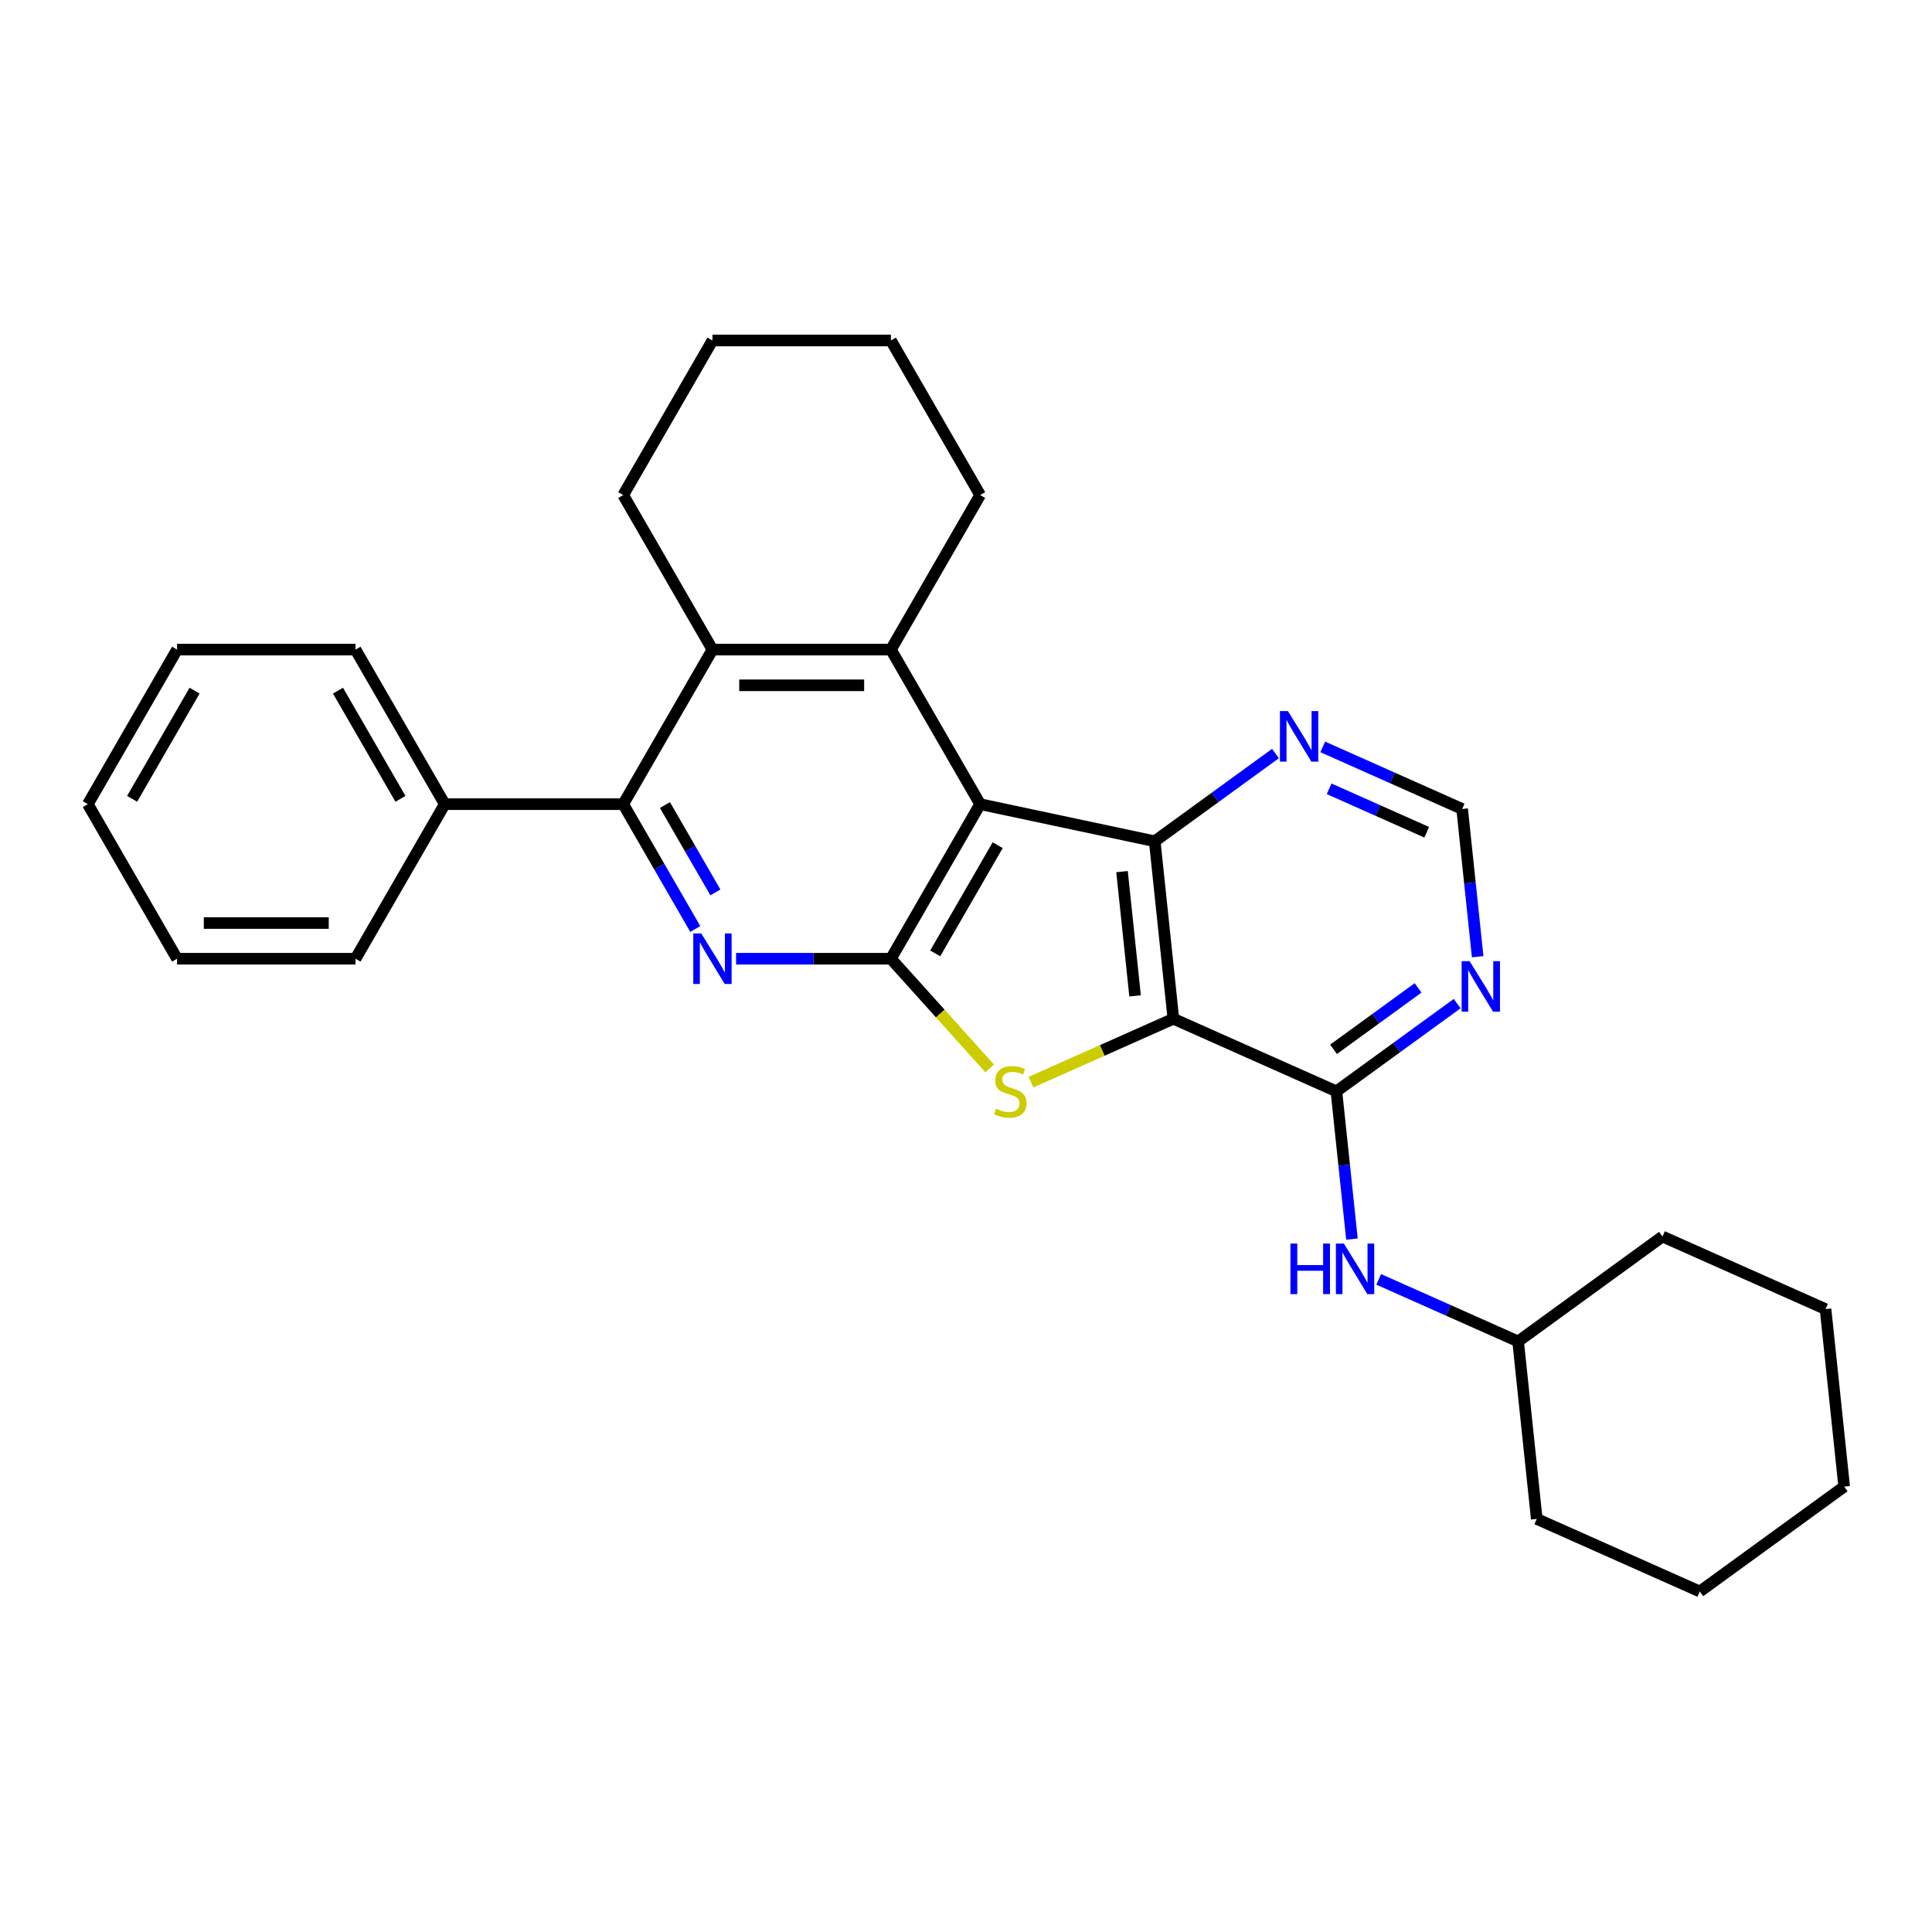 <?xml version='1.0' encoding='iso-8859-1'?>
<svg version='1.1' baseProfile='full'
              xmlns='http://www.w3.org/2000/svg'
                      xmlns:rdkit='http://www.rdkit.org/xml'
                      xmlns:xlink='http://www.w3.org/1999/xlink'
                  xml:space='preserve'
width='1000px' height='1000px' viewBox='0 0 1000 1000'>
<!-- END OF HEADER -->
<rect style='opacity:1.0;fill:#FFFFFF;stroke:none' width='1000' height='1000' x='0' y='0'> </rect>
<path class='bond-1' d='M 507.326,416.234 L 461.139,496.233' style='fill:none;fill-rule:evenodd;stroke:#000000;stroke-width:6px;stroke-linecap:butt;stroke-linejoin:miter;stroke-opacity:1' />
<path class='bond-1' d='M 516.398,437.472 L 484.067,493.471' style='fill:none;fill-rule:evenodd;stroke:#000000;stroke-width:6px;stroke-linecap:butt;stroke-linejoin:miter;stroke-opacity:1' />
<path class='bond-3' d='M 507.326,416.234 L 597.682,435.44' style='fill:none;fill-rule:evenodd;stroke:#000000;stroke-width:6px;stroke-linecap:butt;stroke-linejoin:miter;stroke-opacity:1' />
<path class='bond-5' d='M 507.326,416.234 L 461.139,336.236' style='fill:none;fill-rule:evenodd;stroke:#000000;stroke-width:6px;stroke-linecap:butt;stroke-linejoin:miter;stroke-opacity:1' />
<path class='bond-0' d='M 607.337,527.308 L 597.682,435.44' style='fill:none;fill-rule:evenodd;stroke:#000000;stroke-width:6px;stroke-linecap:butt;stroke-linejoin:miter;stroke-opacity:1' />
<path class='bond-0' d='M 587.515,515.459 L 580.756,451.152' style='fill:none;fill-rule:evenodd;stroke:#000000;stroke-width:6px;stroke-linecap:butt;stroke-linejoin:miter;stroke-opacity:1' />
<path class='bond-6' d='M 607.337,527.308 L 691.725,564.88' style='fill:none;fill-rule:evenodd;stroke:#000000;stroke-width:6px;stroke-linecap:butt;stroke-linejoin:miter;stroke-opacity:1' />
<path class='bond-29' d='M 607.337,527.308 L 570.492,543.713' style='fill:none;fill-rule:evenodd;stroke:#000000;stroke-width:6px;stroke-linecap:butt;stroke-linejoin:miter;stroke-opacity:1' />
<path class='bond-29' d='M 570.492,543.713 L 533.646,560.118' style='fill:none;fill-rule:evenodd;stroke:#CCCC00;stroke-width:6px;stroke-linecap:butt;stroke-linejoin:miter;stroke-opacity:1' />
<path class='bond-2' d='M 461.139,496.233 L 486.696,524.617' style='fill:none;fill-rule:evenodd;stroke:#000000;stroke-width:6px;stroke-linecap:butt;stroke-linejoin:miter;stroke-opacity:1' />
<path class='bond-2' d='M 486.696,524.617 L 512.252,553' style='fill:none;fill-rule:evenodd;stroke:#CCCC00;stroke-width:6px;stroke-linecap:butt;stroke-linejoin:miter;stroke-opacity:1' />
<path class='bond-4' d='M 461.139,496.233 L 421.067,496.233' style='fill:none;fill-rule:evenodd;stroke:#000000;stroke-width:6px;stroke-linecap:butt;stroke-linejoin:miter;stroke-opacity:1' />
<path class='bond-4' d='M 421.067,496.233 L 380.995,496.233' style='fill:none;fill-rule:evenodd;stroke:#0000FF;stroke-width:6px;stroke-linecap:butt;stroke-linejoin:miter;stroke-opacity:1' />
<path class='bond-10' d='M 597.682,435.44 L 628.933,412.735' style='fill:none;fill-rule:evenodd;stroke:#000000;stroke-width:6px;stroke-linecap:butt;stroke-linejoin:miter;stroke-opacity:1' />
<path class='bond-10' d='M 628.933,412.735 L 660.184,390.03' style='fill:none;fill-rule:evenodd;stroke:#0000FF;stroke-width:6px;stroke-linecap:butt;stroke-linejoin:miter;stroke-opacity:1' />
<path class='bond-30' d='M 359.879,480.843 L 341.228,448.539' style='fill:none;fill-rule:evenodd;stroke:#0000FF;stroke-width:6px;stroke-linecap:butt;stroke-linejoin:miter;stroke-opacity:1' />
<path class='bond-30' d='M 341.228,448.539 L 322.577,416.234' style='fill:none;fill-rule:evenodd;stroke:#000000;stroke-width:6px;stroke-linecap:butt;stroke-linejoin:miter;stroke-opacity:1' />
<path class='bond-30' d='M 370.284,461.915 L 357.228,439.302' style='fill:none;fill-rule:evenodd;stroke:#0000FF;stroke-width:6px;stroke-linecap:butt;stroke-linejoin:miter;stroke-opacity:1' />
<path class='bond-30' d='M 357.228,439.302 L 344.172,416.688' style='fill:none;fill-rule:evenodd;stroke:#000000;stroke-width:6px;stroke-linecap:butt;stroke-linejoin:miter;stroke-opacity:1' />
<path class='bond-8' d='M 461.139,336.236 L 368.765,336.236' style='fill:none;fill-rule:evenodd;stroke:#000000;stroke-width:6px;stroke-linecap:butt;stroke-linejoin:miter;stroke-opacity:1' />
<path class='bond-8' d='M 447.283,354.711 L 382.621,354.711' style='fill:none;fill-rule:evenodd;stroke:#000000;stroke-width:6px;stroke-linecap:butt;stroke-linejoin:miter;stroke-opacity:1' />
<path class='bond-14' d='M 461.139,336.236 L 507.326,256.238' style='fill:none;fill-rule:evenodd;stroke:#000000;stroke-width:6px;stroke-linecap:butt;stroke-linejoin:miter;stroke-opacity:1' />
<path class='bond-11' d='M 691.725,564.88 L 695.745,603.12' style='fill:none;fill-rule:evenodd;stroke:#000000;stroke-width:6px;stroke-linecap:butt;stroke-linejoin:miter;stroke-opacity:1' />
<path class='bond-11' d='M 695.745,603.12 L 699.764,641.359' style='fill:none;fill-rule:evenodd;stroke:#0000FF;stroke-width:6px;stroke-linecap:butt;stroke-linejoin:miter;stroke-opacity:1' />
<path class='bond-32' d='M 691.725,564.88 L 722.976,542.175' style='fill:none;fill-rule:evenodd;stroke:#000000;stroke-width:6px;stroke-linecap:butt;stroke-linejoin:miter;stroke-opacity:1' />
<path class='bond-32' d='M 722.976,542.175 L 754.227,519.47' style='fill:none;fill-rule:evenodd;stroke:#0000FF;stroke-width:6px;stroke-linecap:butt;stroke-linejoin:miter;stroke-opacity:1' />
<path class='bond-32' d='M 690.241,543.122 L 712.117,527.229' style='fill:none;fill-rule:evenodd;stroke:#000000;stroke-width:6px;stroke-linecap:butt;stroke-linejoin:miter;stroke-opacity:1' />
<path class='bond-32' d='M 712.117,527.229 L 733.993,511.335' style='fill:none;fill-rule:evenodd;stroke:#0000FF;stroke-width:6px;stroke-linecap:butt;stroke-linejoin:miter;stroke-opacity:1' />
<path class='bond-7' d='M 322.577,416.234 L 368.765,336.236' style='fill:none;fill-rule:evenodd;stroke:#000000;stroke-width:6px;stroke-linecap:butt;stroke-linejoin:miter;stroke-opacity:1' />
<path class='bond-13' d='M 322.577,416.234 L 230.203,416.234' style='fill:none;fill-rule:evenodd;stroke:#000000;stroke-width:6px;stroke-linecap:butt;stroke-linejoin:miter;stroke-opacity:1' />
<path class='bond-16' d='M 368.765,336.236 L 322.577,256.238' style='fill:none;fill-rule:evenodd;stroke:#000000;stroke-width:6px;stroke-linecap:butt;stroke-linejoin:miter;stroke-opacity:1' />
<path class='bond-9' d='M 764.84,495.195 L 760.821,456.955' style='fill:none;fill-rule:evenodd;stroke:#0000FF;stroke-width:6px;stroke-linecap:butt;stroke-linejoin:miter;stroke-opacity:1' />
<path class='bond-9' d='M 760.821,456.955 L 756.802,418.716' style='fill:none;fill-rule:evenodd;stroke:#000000;stroke-width:6px;stroke-linecap:butt;stroke-linejoin:miter;stroke-opacity:1' />
<path class='bond-12' d='M 684.644,386.589 L 720.723,402.653' style='fill:none;fill-rule:evenodd;stroke:#0000FF;stroke-width:6px;stroke-linecap:butt;stroke-linejoin:miter;stroke-opacity:1' />
<path class='bond-12' d='M 720.723,402.653 L 756.802,418.716' style='fill:none;fill-rule:evenodd;stroke:#000000;stroke-width:6px;stroke-linecap:butt;stroke-linejoin:miter;stroke-opacity:1' />
<path class='bond-12' d='M 687.954,408.286 L 713.209,419.53' style='fill:none;fill-rule:evenodd;stroke:#0000FF;stroke-width:6px;stroke-linecap:butt;stroke-linejoin:miter;stroke-opacity:1' />
<path class='bond-12' d='M 713.209,419.53 L 738.464,430.775' style='fill:none;fill-rule:evenodd;stroke:#000000;stroke-width:6px;stroke-linecap:butt;stroke-linejoin:miter;stroke-opacity:1' />
<path class='bond-15' d='M 713.612,662.194 L 749.69,678.257' style='fill:none;fill-rule:evenodd;stroke:#0000FF;stroke-width:6px;stroke-linecap:butt;stroke-linejoin:miter;stroke-opacity:1' />
<path class='bond-15' d='M 749.69,678.257 L 785.769,694.321' style='fill:none;fill-rule:evenodd;stroke:#000000;stroke-width:6px;stroke-linecap:butt;stroke-linejoin:miter;stroke-opacity:1' />
<path class='bond-17' d='M 230.203,416.234 L 184.016,336.236' style='fill:none;fill-rule:evenodd;stroke:#000000;stroke-width:6px;stroke-linecap:butt;stroke-linejoin:miter;stroke-opacity:1' />
<path class='bond-17' d='M 207.275,413.472 L 174.944,357.473' style='fill:none;fill-rule:evenodd;stroke:#000000;stroke-width:6px;stroke-linecap:butt;stroke-linejoin:miter;stroke-opacity:1' />
<path class='bond-18' d='M 230.203,416.234 L 184.016,496.233' style='fill:none;fill-rule:evenodd;stroke:#000000;stroke-width:6px;stroke-linecap:butt;stroke-linejoin:miter;stroke-opacity:1' />
<path class='bond-21' d='M 507.326,256.238 L 461.139,176.239' style='fill:none;fill-rule:evenodd;stroke:#000000;stroke-width:6px;stroke-linecap:butt;stroke-linejoin:miter;stroke-opacity:1' />
<path class='bond-19' d='M 785.769,694.321 L 795.425,786.189' style='fill:none;fill-rule:evenodd;stroke:#000000;stroke-width:6px;stroke-linecap:butt;stroke-linejoin:miter;stroke-opacity:1' />
<path class='bond-20' d='M 785.769,694.321 L 860.502,640.024' style='fill:none;fill-rule:evenodd;stroke:#000000;stroke-width:6px;stroke-linecap:butt;stroke-linejoin:miter;stroke-opacity:1' />
<path class='bond-31' d='M 322.577,256.238 L 368.765,176.239' style='fill:none;fill-rule:evenodd;stroke:#000000;stroke-width:6px;stroke-linecap:butt;stroke-linejoin:miter;stroke-opacity:1' />
<path class='bond-24' d='M 184.016,336.236 L 91.642,336.236' style='fill:none;fill-rule:evenodd;stroke:#000000;stroke-width:6px;stroke-linecap:butt;stroke-linejoin:miter;stroke-opacity:1' />
<path class='bond-23' d='M 184.016,496.233 L 91.642,496.233' style='fill:none;fill-rule:evenodd;stroke:#000000;stroke-width:6px;stroke-linecap:butt;stroke-linejoin:miter;stroke-opacity:1' />
<path class='bond-23' d='M 170.16,477.758 L 105.498,477.758' style='fill:none;fill-rule:evenodd;stroke:#000000;stroke-width:6px;stroke-linecap:butt;stroke-linejoin:miter;stroke-opacity:1' />
<path class='bond-26' d='M 795.425,786.189 L 879.813,823.761' style='fill:none;fill-rule:evenodd;stroke:#000000;stroke-width:6px;stroke-linecap:butt;stroke-linejoin:miter;stroke-opacity:1' />
<path class='bond-25' d='M 860.502,640.024 L 944.89,677.596' style='fill:none;fill-rule:evenodd;stroke:#000000;stroke-width:6px;stroke-linecap:butt;stroke-linejoin:miter;stroke-opacity:1' />
<path class='bond-22' d='M 461.139,176.239 L 368.765,176.239' style='fill:none;fill-rule:evenodd;stroke:#000000;stroke-width:6px;stroke-linecap:butt;stroke-linejoin:miter;stroke-opacity:1' />
<path class='bond-27' d='M 91.642,496.233 L 45.455,416.234' style='fill:none;fill-rule:evenodd;stroke:#000000;stroke-width:6px;stroke-linecap:butt;stroke-linejoin:miter;stroke-opacity:1' />
<path class='bond-33' d='M 91.642,336.236 L 45.455,416.234' style='fill:none;fill-rule:evenodd;stroke:#000000;stroke-width:6px;stroke-linecap:butt;stroke-linejoin:miter;stroke-opacity:1' />
<path class='bond-33' d='M 100.713,357.473 L 68.382,413.472' style='fill:none;fill-rule:evenodd;stroke:#000000;stroke-width:6px;stroke-linecap:butt;stroke-linejoin:miter;stroke-opacity:1' />
<path class='bond-28' d='M 944.89,677.596 L 954.545,769.465' style='fill:none;fill-rule:evenodd;stroke:#000000;stroke-width:6px;stroke-linecap:butt;stroke-linejoin:miter;stroke-opacity:1' />
<path class='bond-34' d='M 879.813,823.761 L 954.545,769.465' style='fill:none;fill-rule:evenodd;stroke:#000000;stroke-width:6px;stroke-linecap:butt;stroke-linejoin:miter;stroke-opacity:1' />
<path  class='atom-3' d='M 515.559 573.859
Q 515.855 573.97, 517.074 574.487
Q 518.294 575.005, 519.624 575.337
Q 520.991 575.633, 522.321 575.633
Q 524.797 575.633, 526.238 574.45
Q 527.679 573.231, 527.679 571.125
Q 527.679 569.684, 526.94 568.797
Q 526.238 567.91, 525.129 567.43
Q 524.021 566.95, 522.173 566.395
Q 519.845 565.693, 518.441 565.028
Q 517.074 564.363, 516.077 562.959
Q 515.116 561.555, 515.116 559.19
Q 515.116 555.902, 517.333 553.869
Q 519.587 551.837, 524.021 551.837
Q 527.051 551.837, 530.487 553.278
L 529.637 556.123
Q 526.496 554.83, 524.132 554.83
Q 521.582 554.83, 520.178 555.902
Q 518.774 556.936, 518.811 558.747
Q 518.811 560.151, 519.513 561.001
Q 520.252 561.851, 521.286 562.331
Q 522.358 562.811, 524.132 563.365
Q 526.496 564.104, 527.9 564.843
Q 529.305 565.582, 530.302 567.097
Q 531.337 568.575, 531.337 571.125
Q 531.337 574.746, 528.898 576.704
Q 526.496 578.626, 522.469 578.626
Q 520.141 578.626, 518.367 578.108
Q 516.631 577.628, 514.562 576.778
L 515.559 573.859
' fill='#CCCC00'/>
<path  class='atom-5' d='M 362.982 483.153
L 371.554 497.009
Q 372.404 498.376, 373.771 500.852
Q 375.138 503.327, 375.212 503.475
L 375.212 483.153
L 378.685 483.153
L 378.685 509.313
L 375.101 509.313
L 365.901 494.164
Q 364.829 492.39, 363.684 490.358
Q 362.575 488.326, 362.243 487.698
L 362.243 509.313
L 358.844 509.313
L 358.844 483.153
L 362.982 483.153
' fill='#0000FF'/>
<path  class='atom-10' d='M 760.675 497.504
L 769.247 511.36
Q 770.097 512.727, 771.464 515.203
Q 772.832 517.679, 772.906 517.826
L 772.906 497.504
L 776.379 497.504
L 776.379 523.664
L 772.795 523.664
L 763.594 508.515
Q 762.523 506.741, 761.377 504.709
Q 760.269 502.677, 759.936 502.049
L 759.936 523.664
L 756.537 523.664
L 756.537 497.504
L 760.675 497.504
' fill='#0000FF'/>
<path  class='atom-11' d='M 666.631 368.064
L 675.204 381.92
Q 676.053 383.287, 677.421 385.763
Q 678.788 388.238, 678.862 388.386
L 678.862 368.064
L 682.335 368.064
L 682.335 394.224
L 678.751 394.224
L 669.55 379.075
Q 668.479 377.301, 667.333 375.269
Q 666.225 373.237, 665.892 372.609
L 665.892 394.224
L 662.493 394.224
L 662.493 368.064
L 666.631 368.064
' fill='#0000FF'/>
<path  class='atom-12' d='M 667.923 643.668
L 671.47 643.668
L 671.47 654.79
L 684.846 654.79
L 684.846 643.668
L 688.393 643.668
L 688.393 669.829
L 684.846 669.829
L 684.846 657.746
L 671.47 657.746
L 671.47 669.829
L 667.923 669.829
L 667.923 643.668
' fill='#0000FF'/>
<path  class='atom-12' d='M 695.599 643.668
L 704.171 657.525
Q 705.021 658.892, 706.388 661.367
Q 707.755 663.843, 707.829 663.991
L 707.829 643.668
L 711.302 643.668
L 711.302 669.829
L 707.718 669.829
L 698.518 654.679
Q 697.446 652.906, 696.301 650.874
Q 695.192 648.841, 694.86 648.213
L 694.86 669.829
L 691.46 669.829
L 691.46 643.668
L 695.599 643.668
' fill='#0000FF'/>
</svg>
